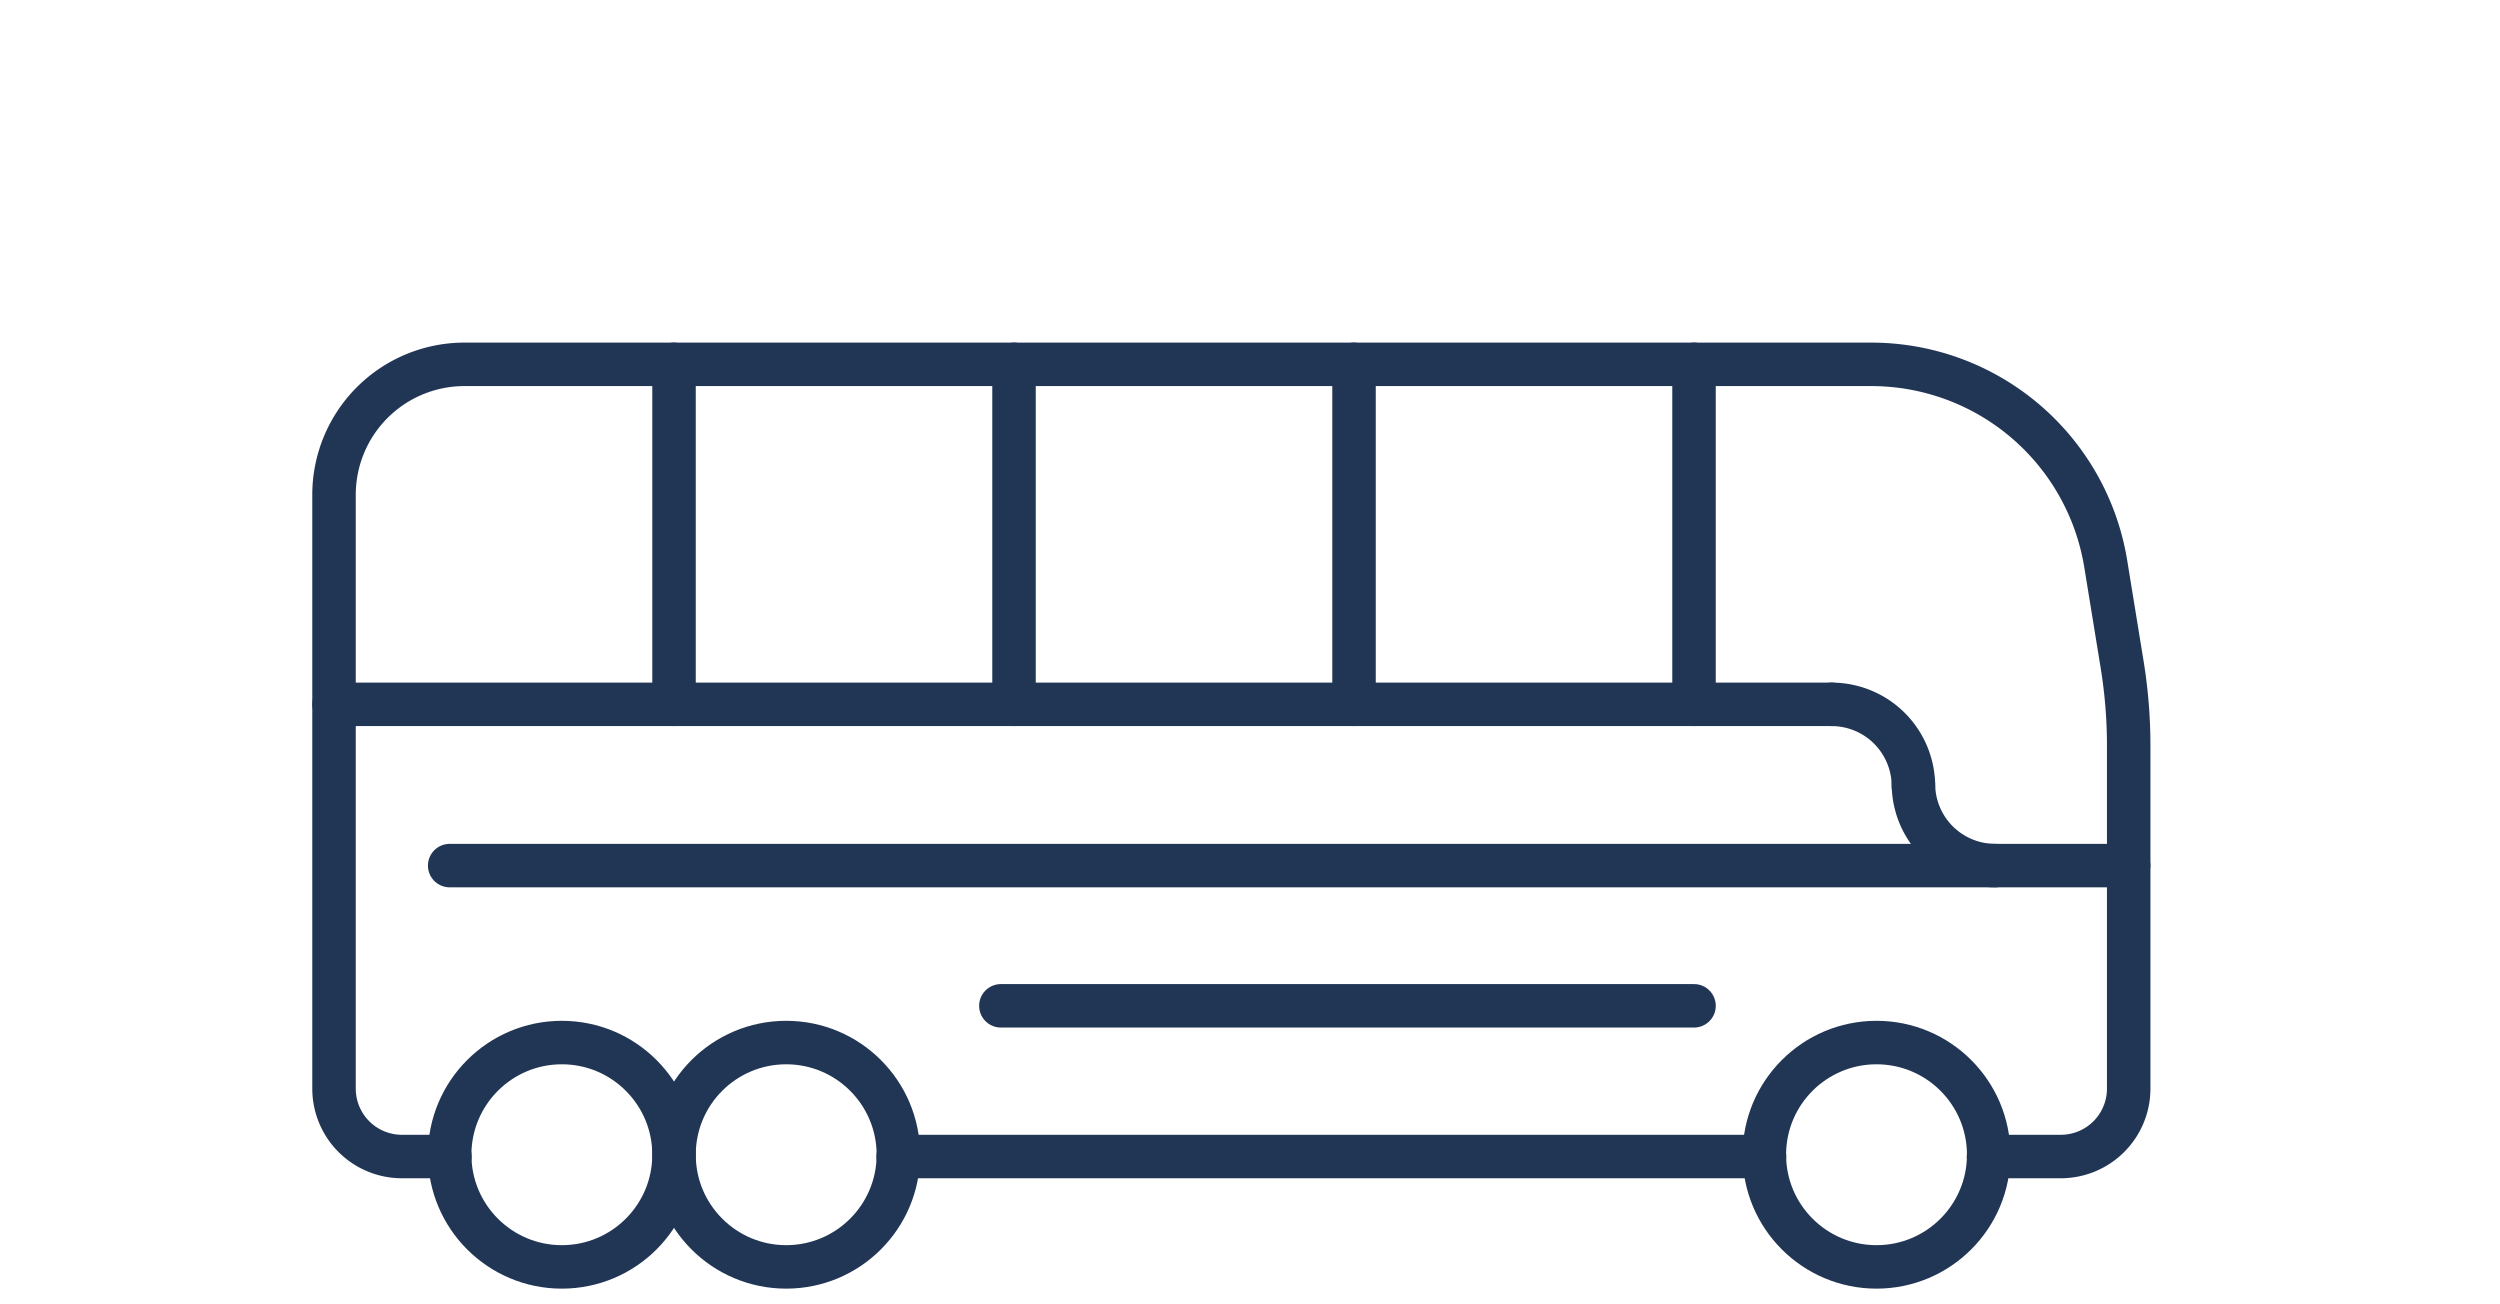 <svg xmlns="http://www.w3.org/2000/svg" width="46" height="24" viewBox="0 0 46 24">
  <g id="Group_145" data-name="Group 145" transform="translate(-10022 -3080)">
    <rect id="Rectangle_1334" data-name="Rectangle 1334" width="46" height="24" transform="translate(10022 3080)" fill="#fff"/>
    <g id="Group_104" data-name="Group 104" transform="translate(10028.146 3086.704)">
      <line id="Line_13" data-name="Line 13" y2="6.256" transform="translate(6.256 0)" fill="none" stroke="#213655" stroke-linecap="round" stroke-miterlimit="10" stroke-width="0.8"/>
      <line id="Line_14" data-name="Line 14" y2="6.256" transform="translate(12.512 0)" fill="none" stroke="#213655" stroke-linecap="round" stroke-miterlimit="10" stroke-width="0.8"/>
      <line id="Line_15" data-name="Line 15" y2="6.256" transform="translate(18.768 0)" fill="none" stroke="#213655" stroke-linecap="round" stroke-miterlimit="10" stroke-width="0.8"/>
      <line id="Line_16" data-name="Line 16" y2="6.256" transform="translate(25.024 0)" fill="none" stroke="#213655" stroke-linecap="round" stroke-miterlimit="10" stroke-width="0.8"/>
      <path id="Path_253" data-name="Path 253" d="M238.443,50.53h1.329a1.249,1.249,0,0,0,1.25-1.25V42.972a9.308,9.308,0,0,0-.124-1.515l-.3-1.842a4.372,4.372,0,0,0-4.314-3.661H210.4a2.4,2.4,0,0,0-2.4,2.4V49.28a1.249,1.249,0,0,0,1.25,1.25h.882" transform="translate(-208 -35.954)" fill="none" stroke="#213655" stroke-linecap="round" stroke-miterlimit="10" stroke-width="0.8"/>
      <line id="Line_17" data-name="Line 17" x2="15.941" transform="translate(10.38 14.576)" fill="none" stroke="#213655" stroke-linecap="round" stroke-miterlimit="10" stroke-width="0.8"/>
      <circle id="Ellipse_11" data-name="Ellipse 11" cx="2.064" cy="2.064" r="2.064" transform="translate(2.128 12.479)" fill="none" stroke="#213655" stroke-linecap="round" stroke-miterlimit="10" stroke-width="0.8"/>
      <circle id="Ellipse_12" data-name="Ellipse 12" cx="2.064" cy="2.064" r="2.064" transform="translate(6.256 12.479)" fill="none" stroke="#213655" stroke-linecap="round" stroke-miterlimit="10" stroke-width="0.8"/>
      <circle id="Ellipse_13" data-name="Ellipse 13" cx="2.064" cy="2.064" r="2.064" transform="translate(26.318 12.479)" fill="none" stroke="#213655" stroke-linecap="round" stroke-miterlimit="10" stroke-width="0.8"/>
      <line id="Line_18" data-name="Line 18" x2="30.893" transform="translate(2.128 9.223)" fill="none" stroke="#213655" stroke-linecap="round" stroke-miterlimit="10" stroke-width="0.8"/>
      <line id="Line_19" data-name="Line 19" x2="12.754" transform="translate(12.27 11.803)" fill="none" stroke="#213655" stroke-linecap="round" stroke-miterlimit="10" stroke-width="0.8"/>
      <g id="Group_103" data-name="Group 103" transform="translate(27.555 6.256)">
        <path id="Path_254" data-name="Path 254" d="M236.209,43.522a1.506,1.506,0,0,0-1.506-1.506" transform="translate(-234.703 -42.016)" fill="none" stroke="#213655" stroke-linecap="round" stroke-miterlimit="10" stroke-width="0.8"/>
        <path id="Path_255" data-name="Path 255" d="M236.162,43.432a1.505,1.505,0,0,0,1.506,1.506" transform="translate(-234.656 -41.971)" fill="none" stroke="#213655" stroke-linecap="round" stroke-miterlimit="10" stroke-width="0.8"/>
      </g>
      <line id="Line_20" data-name="Line 20" x1="27.556" transform="translate(0 6.256)" fill="none" stroke="#213655" stroke-linecap="round" stroke-miterlimit="10" stroke-width="0.8"/>
    </g>
  </g>
</svg>
